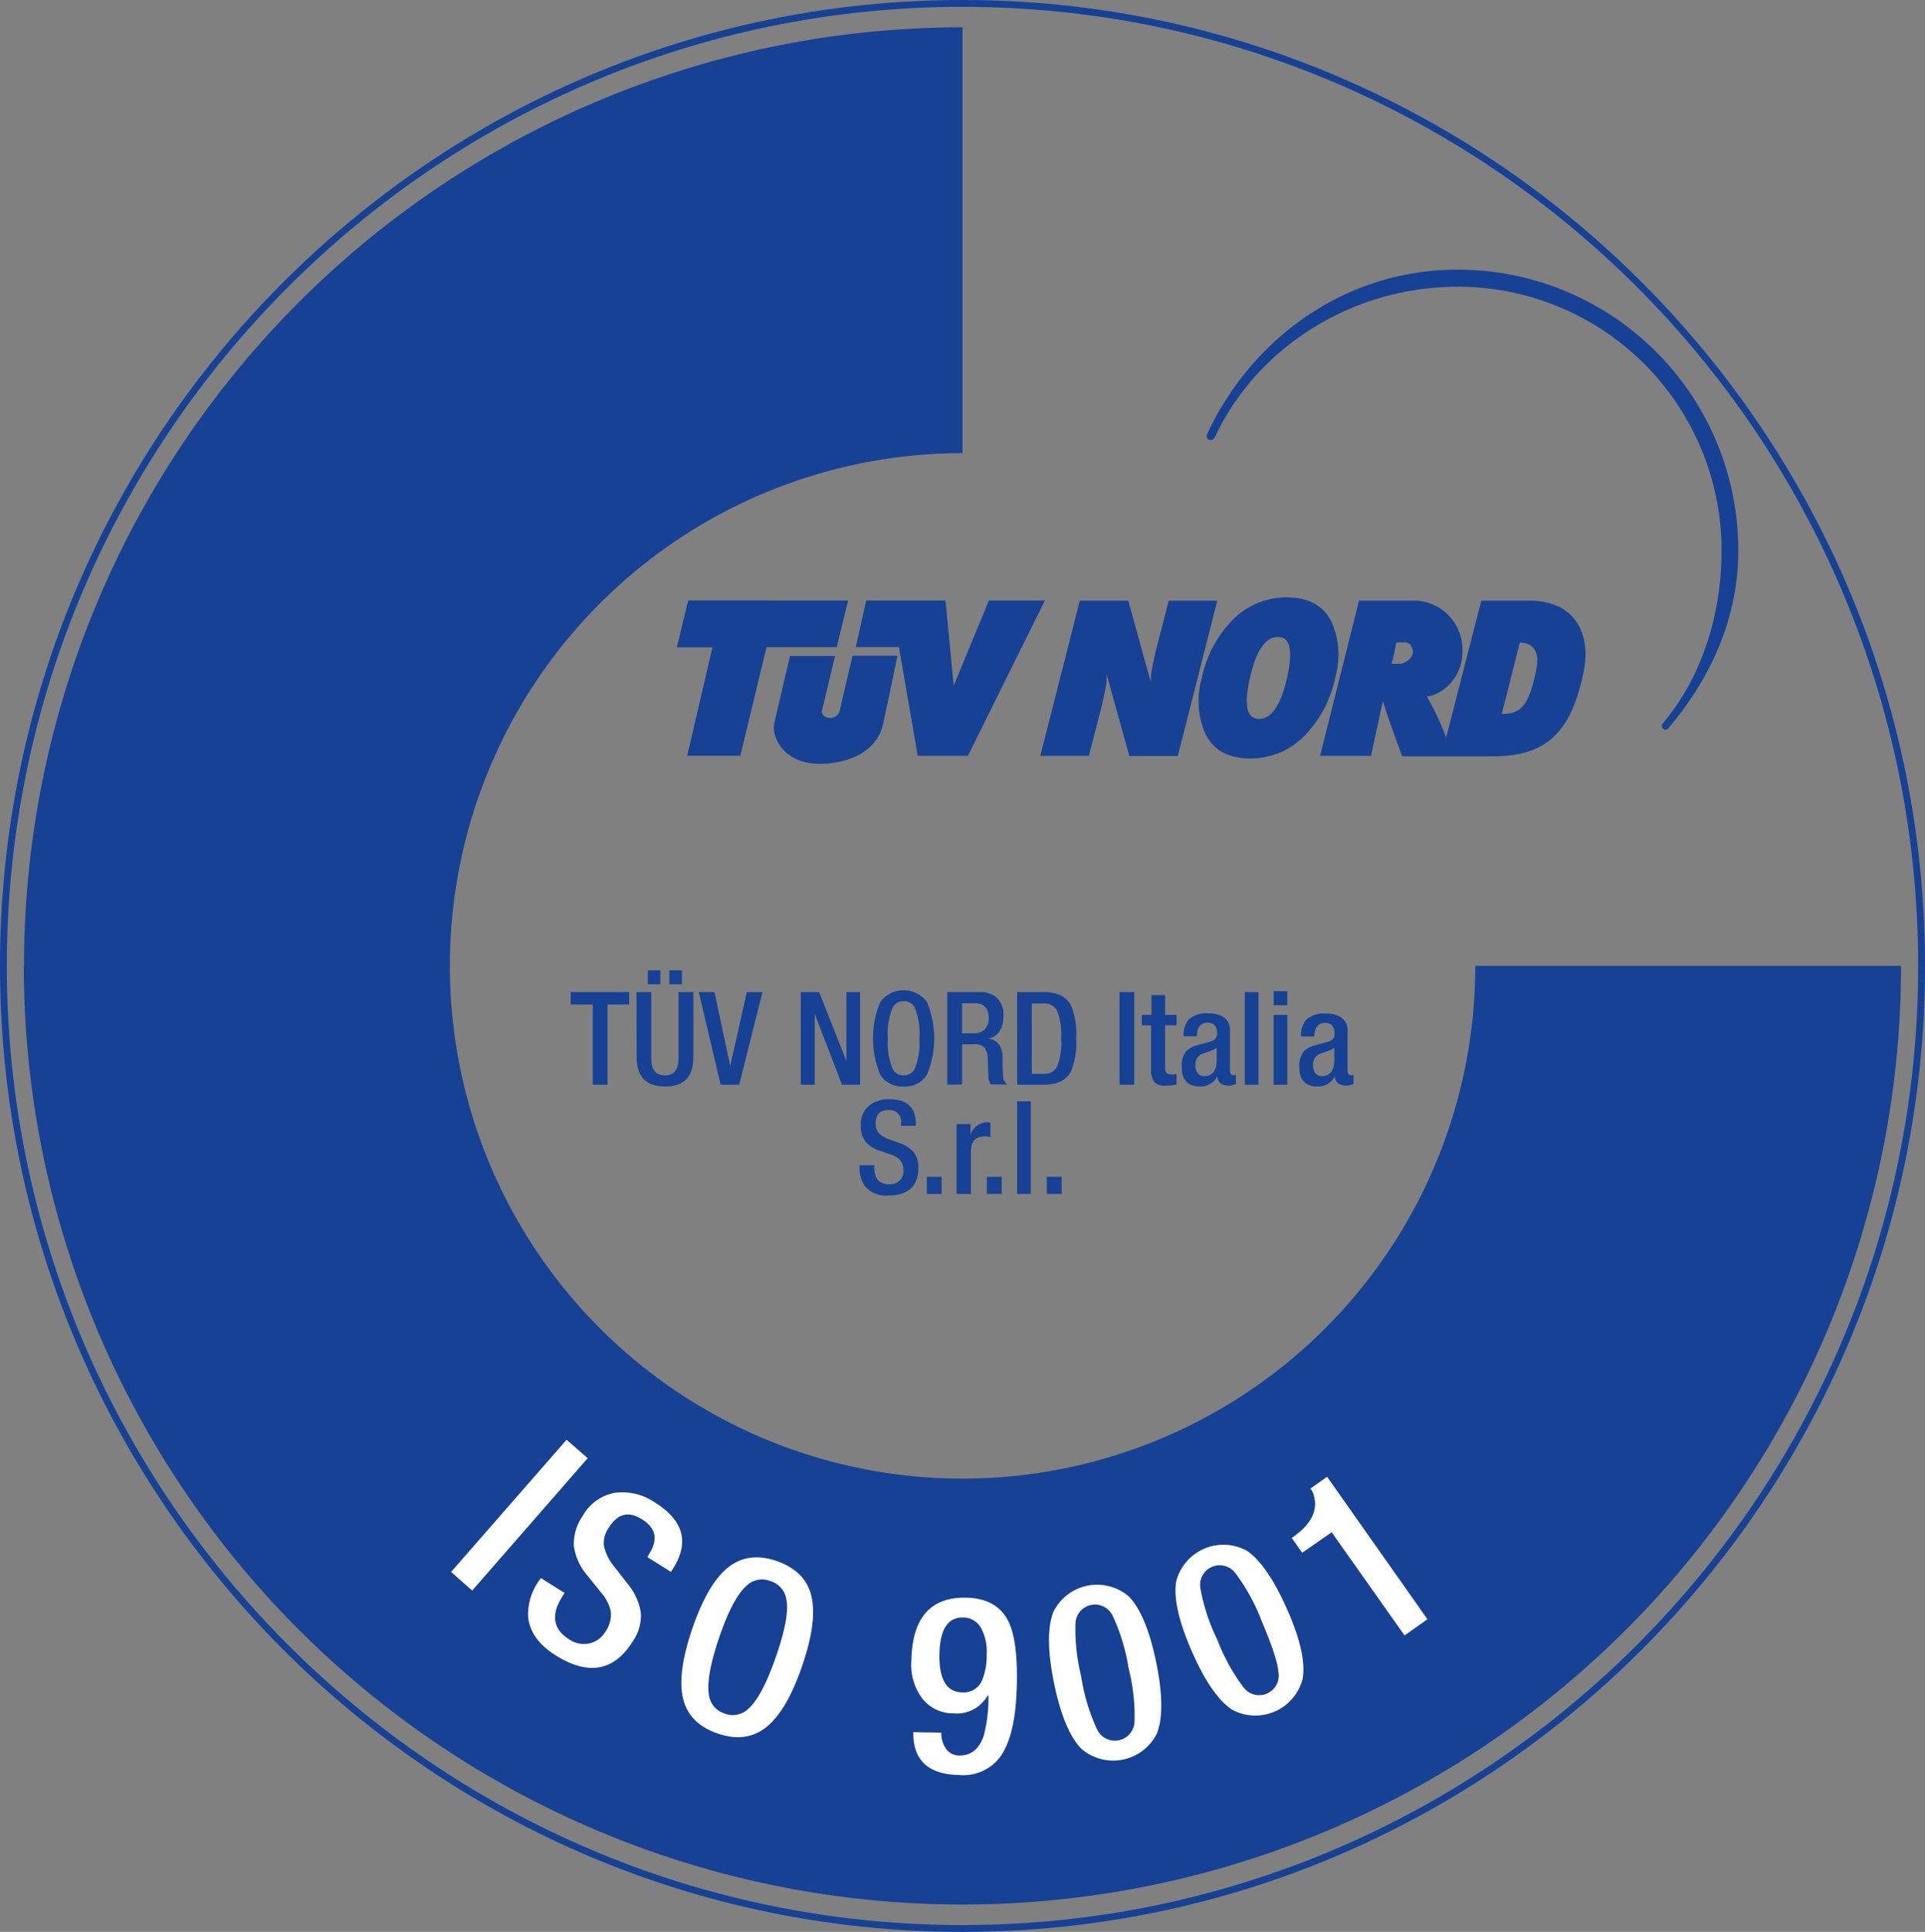 <svg xmlns="http://www.w3.org/2000/svg" viewBox="0 0 282 283"><rect x="0" y="0" width="282" height="283" fill="#808080" stroke="none"/><defs><style>.cls-1,.cls-2{fill:#164194;}.cls-1{fill-rule:evenodd;}.cls-3{fill:#fff;}</style></defs><g id="Livello_2" data-name="Livello 2"><g id="Ebene_1" data-name="Ebene 1"><path class="cls-1" d="M176.06,99.31a17.15,17.15,0,0,1,4.05-8,11.05,11.05,0,0,1,8.39-3.8q4.89,0,6.66,3.8a12.21,12.21,0,0,1,.43,8,17.1,17.1,0,0,1-4.05,8,11.05,11.05,0,0,1-8.39,3.8q-4.89,0-6.66-3.8A12.14,12.14,0,0,1,176.06,99.31Zm7.05,0c-.91,4-.47,6,1.34,6s3.17-2,4.09-6,.46-6-1.34-6S184,95.29,183.11,99.31Z"/><path class="cls-1" d="M165.28,88l3.33,12a7.22,7.22,0,0,1,.15-2c.07-.49.6-2.82.6-2.82L171.21,88h7.11l-5.78,22.75h-7.1l-3.33-12a7.16,7.16,0,0,1-.15,2c-.07.5-.6,2.83-.6,2.83l-1.85,7.14H152.4L158.18,88Z"/><path class="cls-1" d="M123,104.13l1.89-8.08h6.59l-2.07,9.85c-1,4.79-6.06,6-9.42,6-5.45-.09-7-4.21-6.56-6l2.3-9.81,6.6,0-1.93,8.08c-.09.45.46,1,1.17,1A1.37,1.37,0,0,0,123,104.13Z"/><polygon class="cls-1" points="100.81 87.96 124.24 87.97 122.58 94.8 112.29 94.8 108.45 110.71 100.67 110.71 104.37 94.83 99.16 94.83 100.81 87.96"/><polygon class="cls-1" points="126.89 87.97 138.51 87.97 139.71 100.44 144.87 87.97 153.07 87.97 141.79 110.72 134.44 110.72 131.69 94.79 125.37 94.79 126.89 87.97"/><path class="cls-2" d="M222.64,94.14,220,104.58c2.61,0,4-.89,5.1-6.76C225.54,95.4,224.57,94.14,222.64,94.14ZM209,102a37.82,37.82,0,0,1,2.85,6.06L217,88h7.13c6.36,0,9.15,4.57,7.79,10.79-1.87,8.57-5.43,12-13.22,12h-13.3c-1-2.83-2.07-5.57-2.82-8.12l-1.74,8.05h-7.46L199.09,88h8.46A7.12,7.12,0,0,1,214.23,95C214.48,99.6,210.71,102,209,102Zm-4.45-7.89c-.16,1-.43,2.09-.69,3.12h1.26c.57,0,1.86-.72,1.86-1.76,0-.27-.18-1.37-1.17-1.36Z"/><path class="cls-2" d="M176.85,63.56c6.54-14,20.2-24.06,36.7-24.06a41.1,41.1,0,0,1,41.1,41.09c0,10.1-4.13,18.84-10.17,26a.56.56,0,0,1-.85.16.55.55,0,0,1,0-.82l0,0c5.64-6.72,8.57-15.83,8.57-25.29A38.64,38.64,0,0,0,213.55,42c-15.51,0-29.46,8.91-35.61,22.1a.64.64,0,0,1-.83.31A.6.6,0,0,1,176.85,63.56Z"/><path class="cls-2" d="M3.52,141.5A137.48,137.48,0,0,1,141,4V66.38a75.11,75.11,0,1,0,75.12,75.11h62.37a137.48,137.48,0,0,1-275,0Z"/><path class="cls-3" d="M66.08,230.27,83,210.91l3.09,2.7L69.17,233Z"/><path class="cls-3" d="M79.24,231.17l3.47,2.18-.35.55q-2.51,4,1,6.24a3.86,3.86,0,0,0,3.09.58A3.69,3.69,0,0,0,88.7,239a4.3,4.3,0,0,0,.77-3A6.18,6.18,0,0,0,88,233.22l-1.86-2.32a8.38,8.38,0,0,1-2.07-4.41,7.16,7.16,0,0,1,1.29-4.42,6.79,6.79,0,0,1,4.69-3.39,8.5,8.5,0,0,1,6,1.49q6.15,3.89,2.55,9.61l-.31.48-3.47-2.18.29-.46c1.31-2.09,1-3.78-1.07-5.06s-3.59-.79-4.9,1.3a3.79,3.79,0,0,0-.65,2.68,7.33,7.33,0,0,0,1.58,3.06l1.81,2.33a8.76,8.76,0,0,1,2,4.31,6.66,6.66,0,0,1-1.2,4.23q-4.12,6.54-11.31,2c-2.44-1.54-3.75-3.39-4-5.55a8.47,8.47,0,0,1,1.52-5.26Z"/><path class="cls-3" d="M105.12,253.93q-4.19-1.44-5.06-5.14t1.37-10.25q2.25-6.54,5.22-8.92t7.16-.94c2.79,1,4.48,2.67,5.06,5.15s.13,5.88-1.37,10.24-3.24,7.33-5.22,8.92S107.91,254.9,105.12,253.93Zm1-2.92a3.33,3.33,0,0,0,3.57-.75q2-1.84,4-7.63t1.52-8.27a3.35,3.35,0,0,0-2.37-2.76,3.27,3.27,0,0,0-3.52.73c-1.32,1.2-2.64,3.68-3.93,7.44s-1.84,6.68-1.54,8.46A3.25,3.25,0,0,0,106.13,251Z"/><path class="cls-3" d="M133.8,253.74l4.1.07a3.81,3.81,0,0,0,.58,2.2,2.35,2.35,0,0,0,2.1,1.15q2.56,0,3.54-2.93a21.51,21.51,0,0,0,.68-5.78l-.11-.08a5.2,5.2,0,0,1-5,2.62,5.77,5.77,0,0,1-4.44-2,8.17,8.17,0,0,1-1.74-5.72q.17-9.36,8-9.23,4.5.08,6.21,3.45,1.35,2.76,1.25,8.88-.1,6.53-1.71,9.73a6.7,6.7,0,0,1-6.65,3.92Q133.7,259.94,133.8,253.74Zm10.74-11.45a7.14,7.14,0,0,0-.8-3.76,3,3,0,0,0-2.64-1.59q-3.39-.06-3.48,5.41t3.3,5.57a2.94,2.94,0,0,0,2.9-1.65A9.44,9.44,0,0,0,144.54,242.29Z"/><path class="cls-3" d="M154.41,246.56q-1.42-7-.11-10.41a7.14,7.14,0,0,1,11.07-2.28q2.56,2.64,4,9.62t.12,10.42a7.15,7.15,0,0,1-11.07,2.27Q155.84,253.54,154.41,246.56Zm4-.83a28.6,28.6,0,0,0,2.28,7.55,2.88,2.88,0,0,0,5.51-1.13,28.37,28.37,0,0,0-.88-7.83,28.48,28.48,0,0,0-2.31-7.6,2.86,2.86,0,0,0-5.46,1.13A28.34,28.34,0,0,0,158.43,245.73Z"/><path class="cls-3" d="M174.57,241.84q-2.85-6.53-2.27-10.16a7.15,7.15,0,0,1,10.37-4.51q3,2.06,5.89,8.59t2.27,10.16a7.15,7.15,0,0,1-10.37,4.51Q177.42,248.38,174.57,241.84Zm3.76-1.63a28.85,28.85,0,0,0,3.79,6.91,2.87,2.87,0,0,0,5.15-2.24c-.13-1.52-1-4-2.47-7.49a28.44,28.44,0,0,0-3.83-6.95,2.87,2.87,0,0,0-5.12,2.23A28.84,28.84,0,0,0,178.33,240.21Z"/><path class="cls-3" d="M209.11,237.2l-3.35,2.37-10.68-15.11-4.32,3-1.54-2.18.33-.22q4.2-3,2.71-6.59l-.3-.41,2.45-1.73Z"/><path class="cls-2" d="M86.83,158.9V147.15H83.6v-1.82h8.57v1.82H89V158.9Z"/><path class="cls-2" d="M93.24,145.33H95.4v9.73c0,1.64.67,2.47,2,2.47s2-.83,2-2.47v-9.73h2.17v9.56q0,4.28-4.14,4.27c-2.78,0-4.16-1.42-4.16-4.27Zm1.67-1.14v-2.05h1.82v2.05Zm3.15,0v-2.05h1.83v2.05Z"/><path class="cls-2" d="M105.57,158.9l-3.2-13.57h2.3l2.3,10.83h0l2.43-10.83h2.3l-3.42,13.57Z"/><path class="cls-2" d="M117.31,158.9V145.33H120l4,10.11V145.33h2V158.9h-2.65l-4-10.38V158.9Z"/><path class="cls-2" d="M132.37,159.16a3.76,3.76,0,0,1-3.41-1.7,13.91,13.91,0,0,1,0-10.7,4.27,4.27,0,0,1,6.82,0,13.79,13.79,0,0,1,0,10.7A3.73,3.73,0,0,1,132.37,159.16Zm0-1.63a1.77,1.77,0,0,0,1.66-1,10.59,10.59,0,0,0,.66-4.48,10.17,10.17,0,0,0-.66-4.39,1.77,1.77,0,0,0-1.66-1,1.71,1.71,0,0,0-1.63,1,9.8,9.8,0,0,0-.68,4.39,10.21,10.21,0,0,0,.68,4.48A1.72,1.72,0,0,0,132.37,157.53Z"/><path class="cls-2" d="M138.78,158.9V145.33h4.79a3.54,3.54,0,0,1,2.43.8,3.41,3.41,0,0,1,1,2.7,4,4,0,0,1-.57,2.22,2.35,2.35,0,0,1-1.69,1.1v0c1.36.14,2.07,1.06,2.13,2.77,0,.65,0,1.57.08,2.76a1.41,1.41,0,0,0,.64,1.18h-2.45a2.36,2.36,0,0,1-.36-1.2c0-.15,0-1-.09-2.57a2.61,2.61,0,0,0-.47-1.63,1.91,1.91,0,0,0-1.51-.49h-1.77v5.89Zm2.16-7.53h1.73a2.13,2.13,0,0,0,1.6-.59,2.21,2.21,0,0,0,.57-1.61c0-1.47-.69-2.21-2.05-2.21h-1.85Z"/><path class="cls-2" d="M149,158.9V145.33h3.86c2,0,3.29.63,4,1.88a10.91,10.91,0,0,1,.79,4.9,10.88,10.88,0,0,1-.79,4.9q-1.05,1.89-4,1.89ZM151.15,147v10.3h1.78a2,2,0,0,0,1.94-1.08,9.88,9.88,0,0,0,.59-4.07,10.08,10.08,0,0,0-.56-4,2,2,0,0,0-2-1.14Z"/><path class="cls-2" d="M164,158.9V145.33h2.16V158.9Z"/><path class="cls-2" d="M167.28,150.19v-1.52h1.4v-2.9h2v2.9h1.68v1.52h-1.68v6.12a1.39,1.39,0,0,0,.2.85,1,1,0,0,0,.74.23,3,3,0,0,0,.74-.07v1.54a6.89,6.89,0,0,1-1.66.17,2.08,2.08,0,0,1-1.55-.46,2.9,2.9,0,0,1-.52-2v-6.36Z"/><path class="cls-2" d="M180.18,150.92v5.86c0,.49.17.73.53.73a.61.61,0,0,0,.34-.08v1.35a2.46,2.46,0,0,1-1,.25c-1.1,0-1.67-.46-1.72-1.37h0a2.72,2.72,0,0,1-2.55,1.5c-1.77,0-2.66-.95-2.66-2.87a3.38,3.38,0,0,1,.67-2.32,3.67,3.67,0,0,1,1.71-.89l1.59-.44a2.21,2.21,0,0,0,.88-.39,1.19,1.19,0,0,0,.32-.92c0-1-.47-1.52-1.41-1.52s-1.55.66-1.55,2h-1.94a3.44,3.44,0,0,1,.78-2.49,3.81,3.81,0,0,1,2.81-.87,4.06,4.06,0,0,1,2.3.57A2.2,2.2,0,0,1,180.18,150.92Zm-1.94,4.29V153.5a4.19,4.19,0,0,1-1.12.53c-.67.23-1.06.37-1.16.42a1.65,1.65,0,0,0-.84,1.65,1.67,1.67,0,0,0,.33,1.09,1.11,1.11,0,0,0,1,.45C177.62,157.64,178.24,156.83,178.24,155.21Z"/><path class="cls-2" d="M182.36,158.9V145.33h2V158.9Z"/><path class="cls-2" d="M186.58,147.25V145.2h2v2.05Zm0,11.65V148.67h2V158.9Z"/><path class="cls-2" d="M197.41,150.92v5.86c0,.49.18.73.53.73a.61.61,0,0,0,.34-.08v1.35a2.45,2.45,0,0,1-1,.25c-1.11,0-1.68-.46-1.73-1.37h0a2.71,2.71,0,0,1-2.55,1.5c-1.77,0-2.66-.95-2.66-2.87A3.44,3.44,0,0,1,191,154a3.67,3.67,0,0,1,1.71-.89l1.6-.44a2.22,2.22,0,0,0,.87-.39,1.19,1.19,0,0,0,.32-.92c0-1-.47-1.52-1.4-1.52s-1.56.66-1.56,2h-1.94a3.44,3.44,0,0,1,.78-2.49,3.83,3.83,0,0,1,2.81-.87,4,4,0,0,1,2.3.57A2.2,2.2,0,0,1,197.41,150.92Zm-1.94,4.29V153.5a4,4,0,0,1-1.12.53c-.67.23-1.06.37-1.16.42a1.64,1.64,0,0,0-.83,1.65,1.67,1.67,0,0,0,.32,1.09,1.12,1.12,0,0,0,.95.45C194.86,157.64,195.47,156.83,195.47,155.21Z"/><path class="cls-2" d="M125.91,170.7h2.17V171q0,2.49,2.22,2.49a2,2,0,0,0,1.54-.61,2,2,0,0,0,.52-1.37,2.3,2.3,0,0,0-.52-1.58,3.31,3.31,0,0,0-1.42-.83l-1.48-.52a4.39,4.39,0,0,1-2.17-1.38,3.78,3.78,0,0,1-.67-2.34,3.58,3.58,0,0,1,1.14-2.83,4.5,4.5,0,0,1,3.08-1q3.84,0,3.84,3.57v.31H132v-.29a1.7,1.7,0,0,0-1.9-2c-1.21,0-1.82.65-1.82,2a2,2,0,0,0,.47,1.38,3.75,3.75,0,0,0,1.56.92l1.47.53a4.77,4.77,0,0,1,2.1,1.37,3.56,3.56,0,0,1,.65,2.23q0,4.08-4.48,4.08a3.91,3.91,0,0,1-3.33-1.37,4.45,4.45,0,0,1-.8-2.77Z"/><path class="cls-2" d="M135.78,174.9v-2.51h2.16v2.51Z"/><path class="cls-2" d="M140.13,174.9V164.67h2.05v1.6a2.53,2.53,0,0,1,2.41-1.86,1.88,1.88,0,0,1,.5.07v2.09a3.9,3.9,0,0,0-.86-.11c-1.37,0-2,.77-2,2.32v6.12Z"/><path class="cls-2" d="M144.57,174.9v-2.51h2.17v2.51Z"/><path class="cls-2" d="M149,174.9V161.33h2V174.9Z"/><path class="cls-2" d="M153.35,174.9v-2.51h2.17v2.51Z"/><path class="cls-2" d="M141,283C63.25,283,0,219.52,0,141.5S63.25,0,141,0,282,63.48,282,141.5,218.75,283,141,283ZM141,1C63.8,1,1,64,1,141.5S63.8,282,141,282s140-63,140-140.5S218.2,1,141,1Z"/></g></g></svg>
